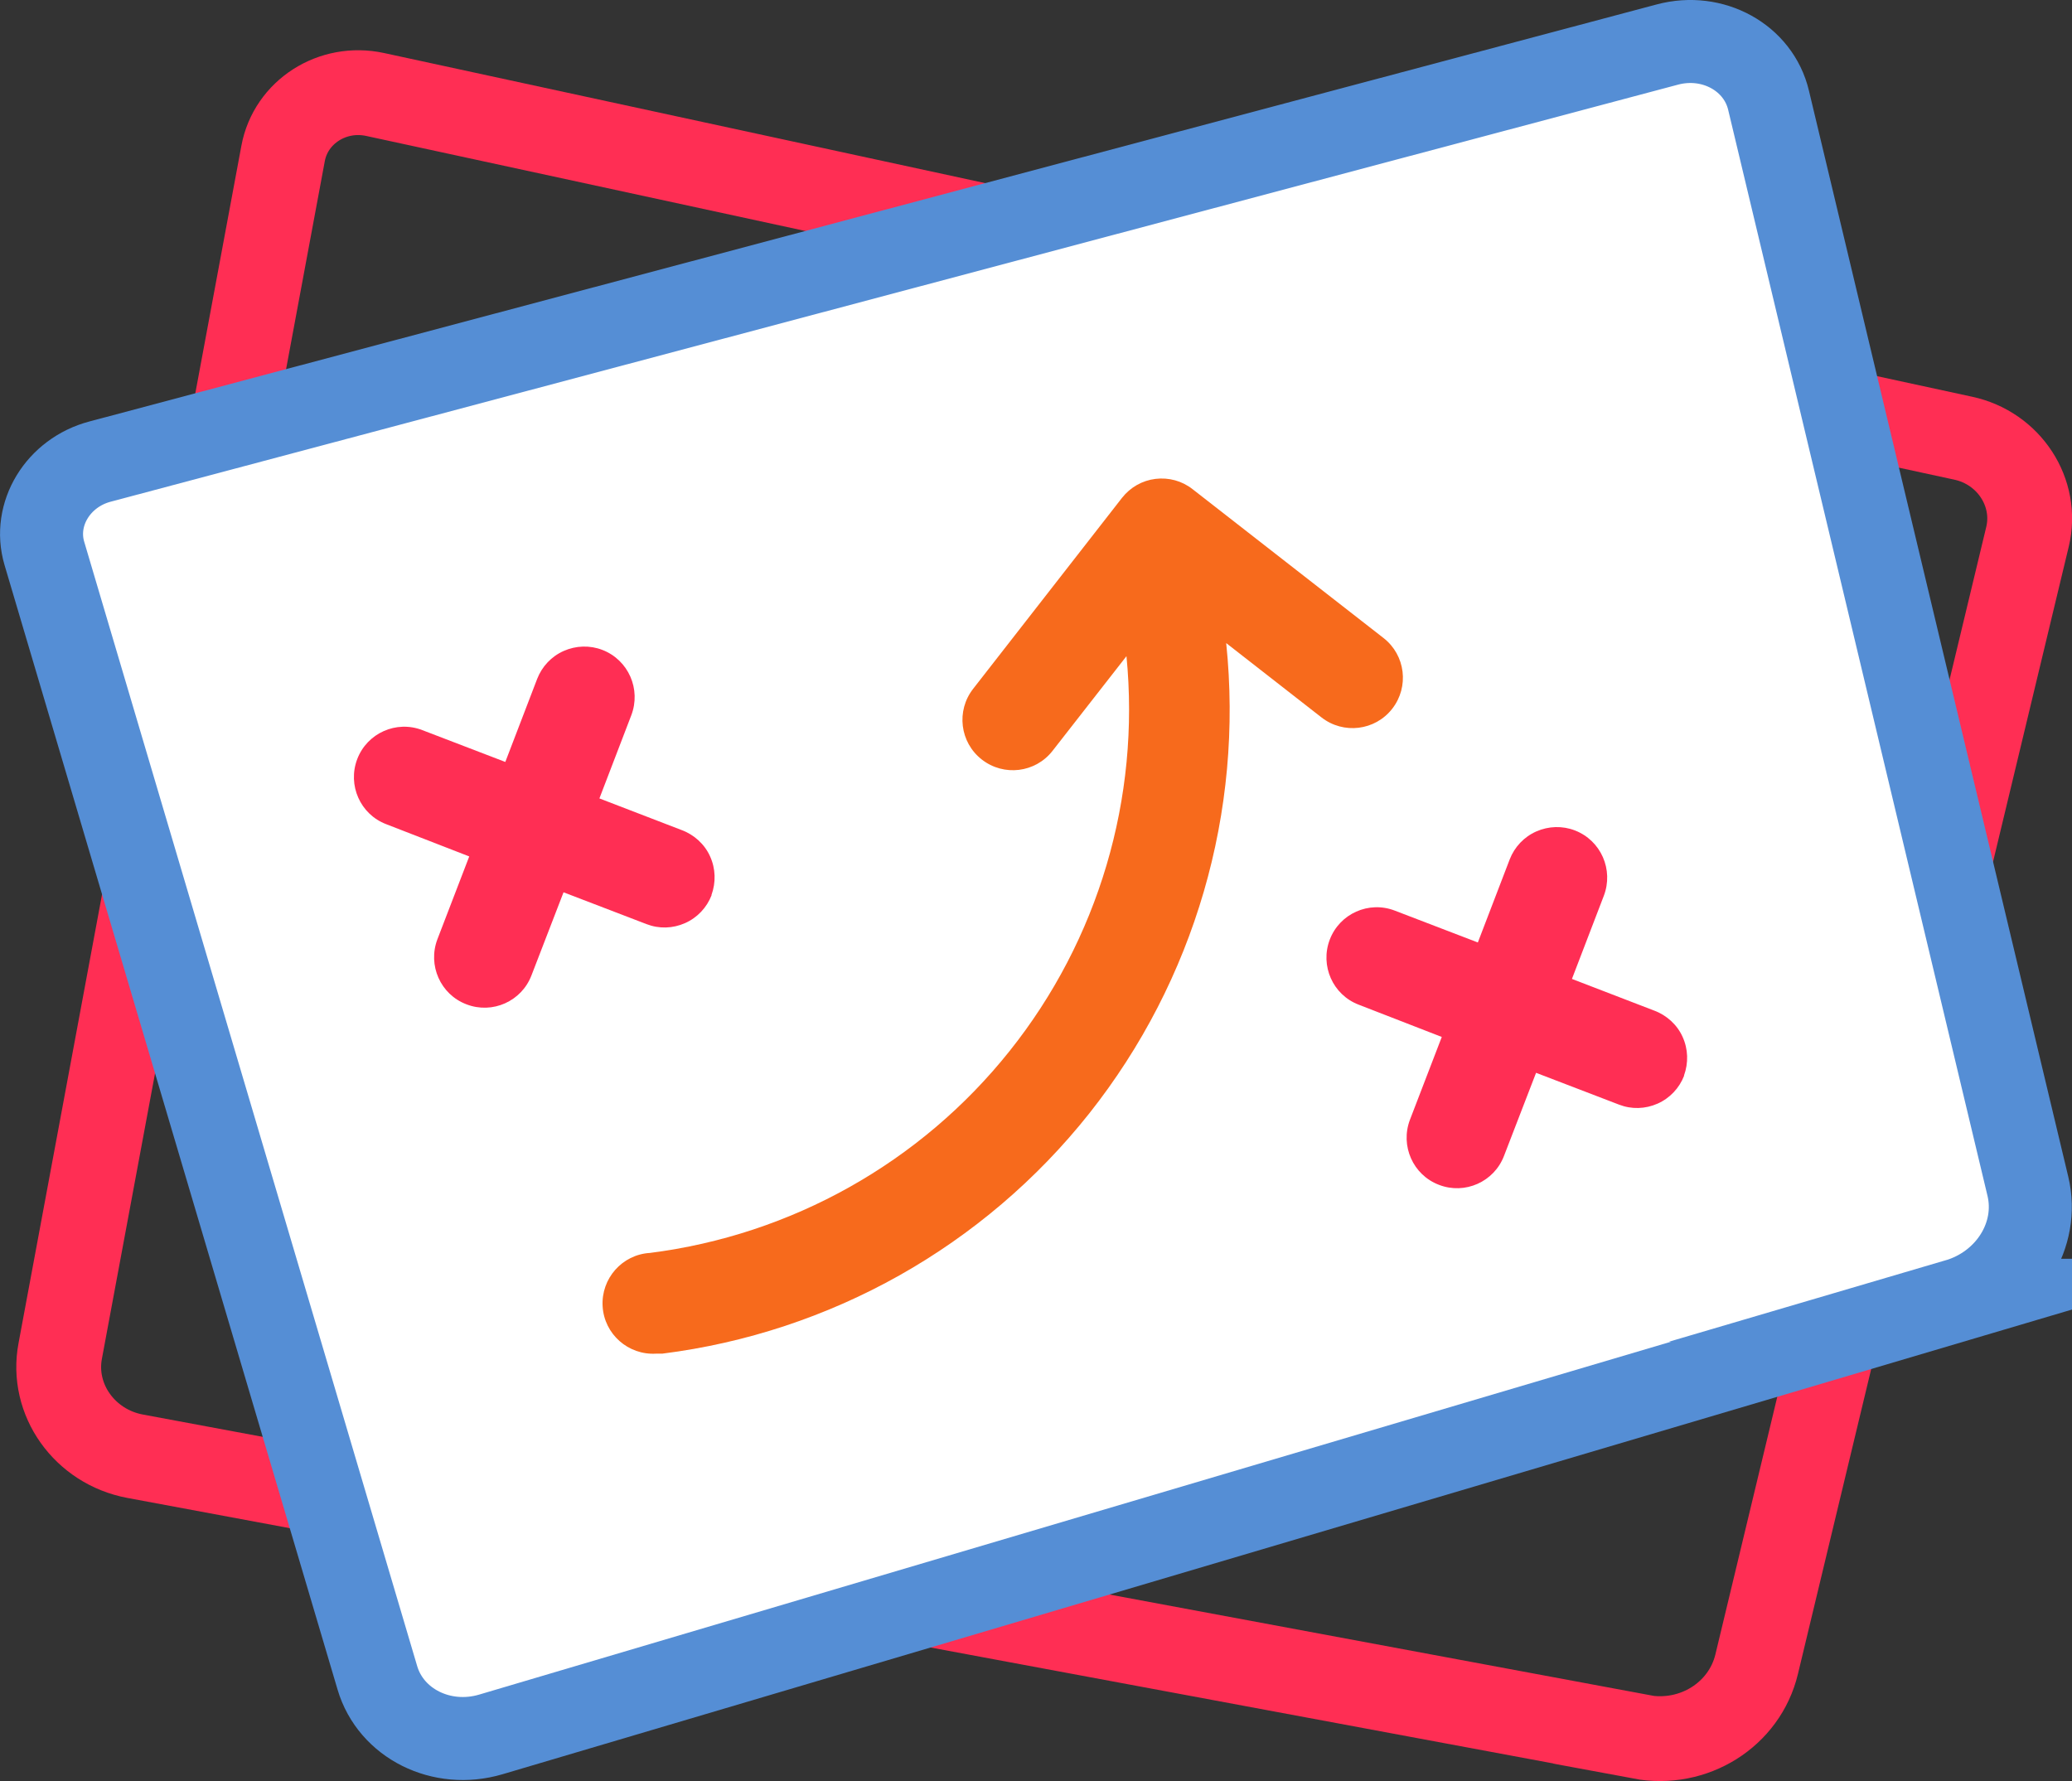 <?xml version="1.0" encoding="UTF-8"?><svg xmlns="http://www.w3.org/2000/svg" viewBox="0 0 102.84 88.4"><rect x="0" y="0" width="102.84" height="88.4" fill="#333333" stroke="none"/><defs><style>.d{fill:#fff;stroke:#558ed5;stroke-width:4.12px;}.d,.e{fill-rule:evenodd;stroke-miterlimit:10;}.f{fill:#f76a1c;}.g{fill:#ff2e54;}.e{fill:none;stroke:#ff2e54;stroke-width:4.21px;}</style></defs><g id="a"/><g id="b"><g id="c"><path class="e" d="M81.45,86.2L6.7,72.28c-2.5-.47-4.17-2.81-3.71-5.23L14.05,7.62c.38-2.06,2.45-3.39,4.57-2.93L97.44,21.75c2.28,.49,3.72,2.71,3.19,4.9l-13.44,55.95c-.6,2.51-3.13,4.1-5.75,3.61Z"/><path class="d" d="M97.14,64.54L24.36,86.09c-2.44,.72-4.96-.54-5.63-2.81L2.2,27.46c-.57-1.94,.68-4,2.77-4.55L82.76,2.21c2.25-.6,4.52,.65,5.02,2.77l12.87,53.9c.58,2.42-.97,4.91-3.52,5.66Z"/><path class="g" d="M83.59,53.39h0c-.24,.62-.71,1.12-1.32,1.39-.61,.27-1.29,.29-1.91,.05l-4.12-1.58-1.59,4.12c-.49,1.29-1.94,1.94-3.23,1.44-1.29-.49-1.93-1.94-1.44-3.23l1.58-4.11-4.12-1.6c-1.29-.49-1.93-1.94-1.44-3.23,.49-1.29,1.94-1.94,3.23-1.44l4.12,1.58,1.58-4.12h0c.24-.62,.71-1.12,1.32-1.39s1.3-.29,1.92-.05c1.29,.5,1.93,1.95,1.43,3.25l-1.58,4.12,4.08,1.57c.62,.23,1.14,.7,1.41,1.3,.28,.61,.3,1.3,.07,1.93h0Z"/><path class="g" d="M35.32,44.43h0c-.24,.62-.71,1.12-1.32,1.39-.61,.27-1.29,.29-1.91,.05l-4.12-1.58-1.59,4.12c-.49,1.29-1.94,1.94-3.23,1.44-1.29-.49-1.93-1.94-1.44-3.23l1.58-4.11-4.12-1.6c-1.29-.49-1.93-1.94-1.44-3.23,.49-1.29,1.94-1.94,3.23-1.44l4.12,1.58,1.58-4.12h0c.24-.62,.71-1.12,1.32-1.39s1.3-.29,1.92-.05c1.29,.5,1.93,1.95,1.43,3.25l-1.58,4.12,4.08,1.57c.62,.23,1.14,.7,1.41,1.3,.28,.61,.3,1.3,.07,1.93h0Z"/><path class="f" d="M60.86,31.92c.87,8.37-1.57,16.75-6.8,23.35-5.23,6.59-12.84,10.87-21.19,11.92h-.31c-1.38,.08-2.57-.97-2.65-2.35-.08-1.38,.97-2.57,2.35-2.65,7.02-.89,13.43-4.48,17.84-10.01,4.42-5.53,6.5-12.57,5.81-19.61l-3.67,4.7c-.85,1.09-2.42,1.28-3.51,.43-1.09-.85-1.28-2.42-.43-3.51l7.39-9.48c.41-.52,1-.86,1.66-.94,.66-.08,1.32,.1,1.84,.51l9.48,7.39c1.09,.85,1.28,2.42,.43,3.51-.85,1.09-2.42,1.28-3.51,.43l-4.73-3.69Z"/></g></g></svg>
